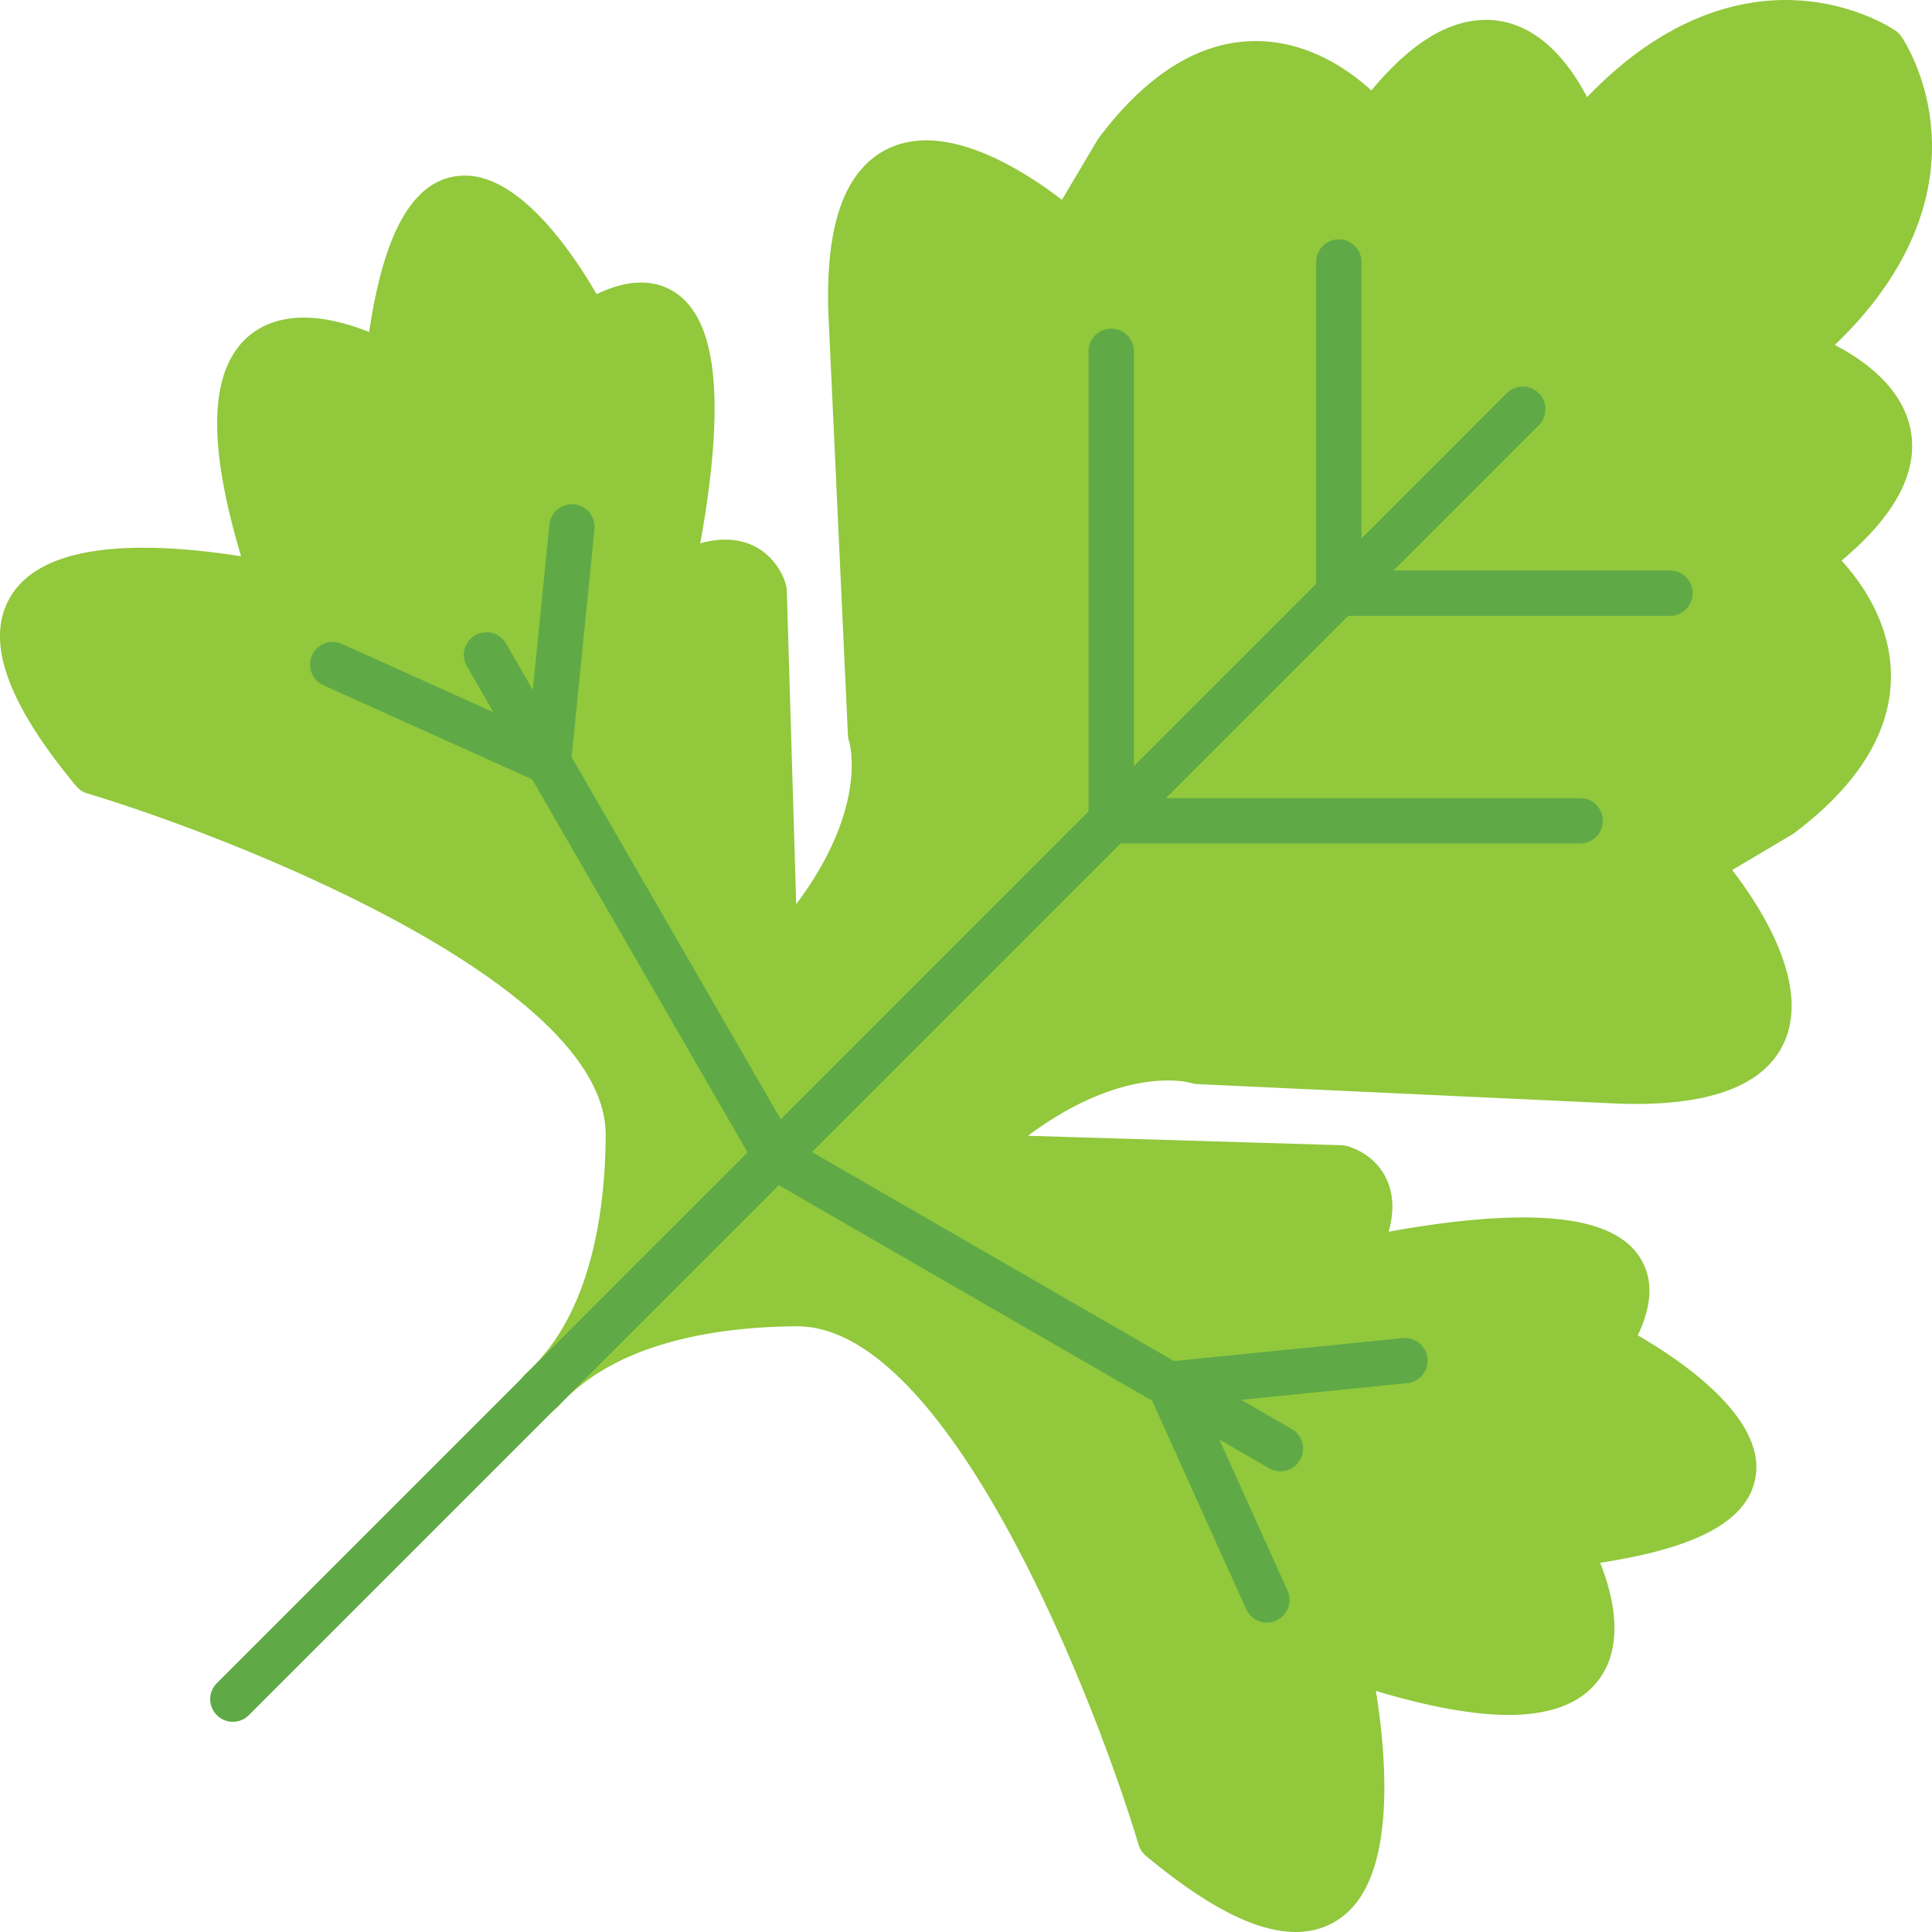 <svg xmlns="http://www.w3.org/2000/svg" version="1.1" xmlns:xlink="http://www.w3.org/1999/xlink" width="512" height="512" x="0" y="0" viewBox="0 0 180.622 180.622" style="enable-background:new 0 0 512 512" xml:space="preserve" fill-rule="evenodd" class=""><g><path fill="#91C83C" d="M121.13 180.621c-3.65 0-8.23-2.33-14.003-7.12a2.122 2.122 0 0 1-.675-1.02c-4.052-13.487-17.687-48.487-31.926-48.487h-.06c-7.022.048-16.542 1.34-22.014 7.214-.43.462-.964 1.036-1.935 1.036h-.001c-.561 0-1.114-.229-1.51-.625a2.16 2.16 0 0 1-.627-1.551c.017-.949.582-1.475 1.036-1.898 5.874-5.472 7.165-14.991 7.214-22.013C56.727 91.89 21.66 78.23 8.142 74.17a2.118 2.118 0 0 1-1.02-.676C.892 65.99-1.22 60.39.666 56.374c1.61-3.428 5.887-5.166 12.713-5.166 3.358 0 6.73.412 9.16.798-2.828-9.462-2.97-15.8-.445-19.32 1.405-1.96 3.586-2.994 6.308-2.994 2.186 0 4.425.675 6.11 1.346 1.039-6.956 3.221-14.62 8.96-14.62 5.203 0 10.091 7.257 12.306 11.084 1.512-.728 2.883-1.086 4.153-1.086 1.854 0 3.442.774 4.595 2.237 2.162 2.746 2.778 7.928 1.884 15.842a92.6 92.6 0 0 1-.946 6.3c.82-.231 1.599-.346 2.346-.346 3.685 0 5.333 2.826 5.689 4.32.033.14.052.283.057.427l.882 29.335c6.729-8.987 5.02-14.992 4.932-15.278a1.934 1.934 0 0 1-.098-.546L77.44 29.182c-.2-6.67.916-11.145 3.411-13.717 1.488-1.533 3.475-2.343 5.747-2.343 4.718 0 9.896 3.415 12.683 5.56l3.321-5.598c.04-.066.082-.13.128-.192 4.517-6.006 9.458-9.052 14.684-9.052 4.864 0 8.68 2.684 10.795 4.614 3.691-4.433 7.212-6.595 10.717-6.595 4.802 0 7.847 4.141 9.45 7.225 7.117-7.43 13.913-9.083 18.545-9.083 6.082 0 10.126 2.752 10.296 2.869.21.145.39.326.535.535.111.16 2.718 3.99 2.863 9.79.119 4.757-1.442 11.743-9.078 19.053 2.784 1.448 6.431 4.074 7.114 8.11.653 3.857-1.528 7.905-6.485 12.052 1.946 2.132 4.661 5.996 4.615 10.921-.049 5.182-3.094 10.08-9.051 14.56-.062.046-.126.089-.192.128l-5.596 3.32c2.68 3.477 7.297 10.63 4.875 16.07-1.712 3.846-6.384 5.797-13.888 5.797-.468 0-.955-.008-1.454-.022l-39.56-1.834a2.1 2.1 0 0 1-.571-.107c-.002 0-.79-.23-2.172-.23-2.488 0-7.145.755-13.071 5.171l29.326.883c.143.004.286.023.426.056.284.067 2.8.735 3.875 3.344.562 1.364.592 2.933.093 4.69 3.346-.617 8.19-1.337 12.587-1.337 5.968 0 9.6 1.331 11.105 4.072 1.04 1.896.906 4.228-.396 6.95 4.085 2.362 12.012 7.73 10.997 13.316-.726 3.998-5.362 6.549-14.517 7.945 1.106 2.76 2.195 6.992.32 10.25-1.517 2.637-4.507 3.975-8.885 3.975-3.25 0-7.412-.753-12.401-2.241.874 5.395 1.813 15.24-1.881 19.867-1.394 1.745-3.337 2.667-5.62 2.667z" opacity="1" data-original="#91c83c"></path><g fill="#5FAA46"><path d="M21.77 160.969a2.116 2.116 0 0 1-1.497-3.613L140.87 36.759a2.116 2.116 0 1 1 2.993 2.993L23.267 160.348a2.11 2.11 0 0 1-1.497.62z" fill="#5FAA46" opacity="1" data-original="#5faa46"></path><path d="M156.175 57.573h-31.009a2.117 2.117 0 0 1-2.116-2.116v-31.01a2.117 2.117 0 0 1 4.233 0V53.34h28.892a2.117 2.117 0 0 1 0 4.233z" fill="#5FAA46" opacity="1" data-original="#5faa46"></path><path d="M147.779 78.851h-43.891a2.117 2.117 0 0 1-2.117-2.116V32.844a2.117 2.117 0 0 1 4.234 0v41.774h41.774a2.117 2.117 0 0 1 0 4.233zM119.7 137.548a2.11 2.11 0 0 1-1.056-.284l-47.07-27.176a2.116 2.116 0 1 1 2.117-3.665l47.07 27.175a2.116 2.116 0 0 1-1.061 3.95z" fill="#5FAA46" opacity="1" data-original="#5faa46"></path><path d="M72.635 110.373c-.732 0-1.443-.38-1.835-1.059l-27.176-47.07a2.117 2.117 0 0 1 3.666-2.116l27.176 47.07a2.117 2.117 0 0 1-1.831 3.175zM118.438 151.694a2.118 2.118 0 0 1-1.931-1.247l-9.093-20.163a2.119 2.119 0 0 1 1.718-2.977l22.009-2.206a2.116 2.116 0 1 1 .422 4.211l-19.08 1.914 7.883 17.48a2.117 2.117 0 0 1-1.928 2.988z" fill="#5FAA46" opacity="1" data-original="#5faa46"></path><path d="M51.265 73.339c-.296 0-.593-.062-.87-.187l-20.163-9.093a2.117 2.117 0 1 1 1.74-3.86l17.481 7.884 1.914-19.08a2.117 2.117 0 0 1 4.212.422l-2.207 22.008a2.118 2.118 0 0 1-2.107 1.906z" fill="#5FAA46" opacity="1" data-original="#5faa46"></path></g></g></svg>